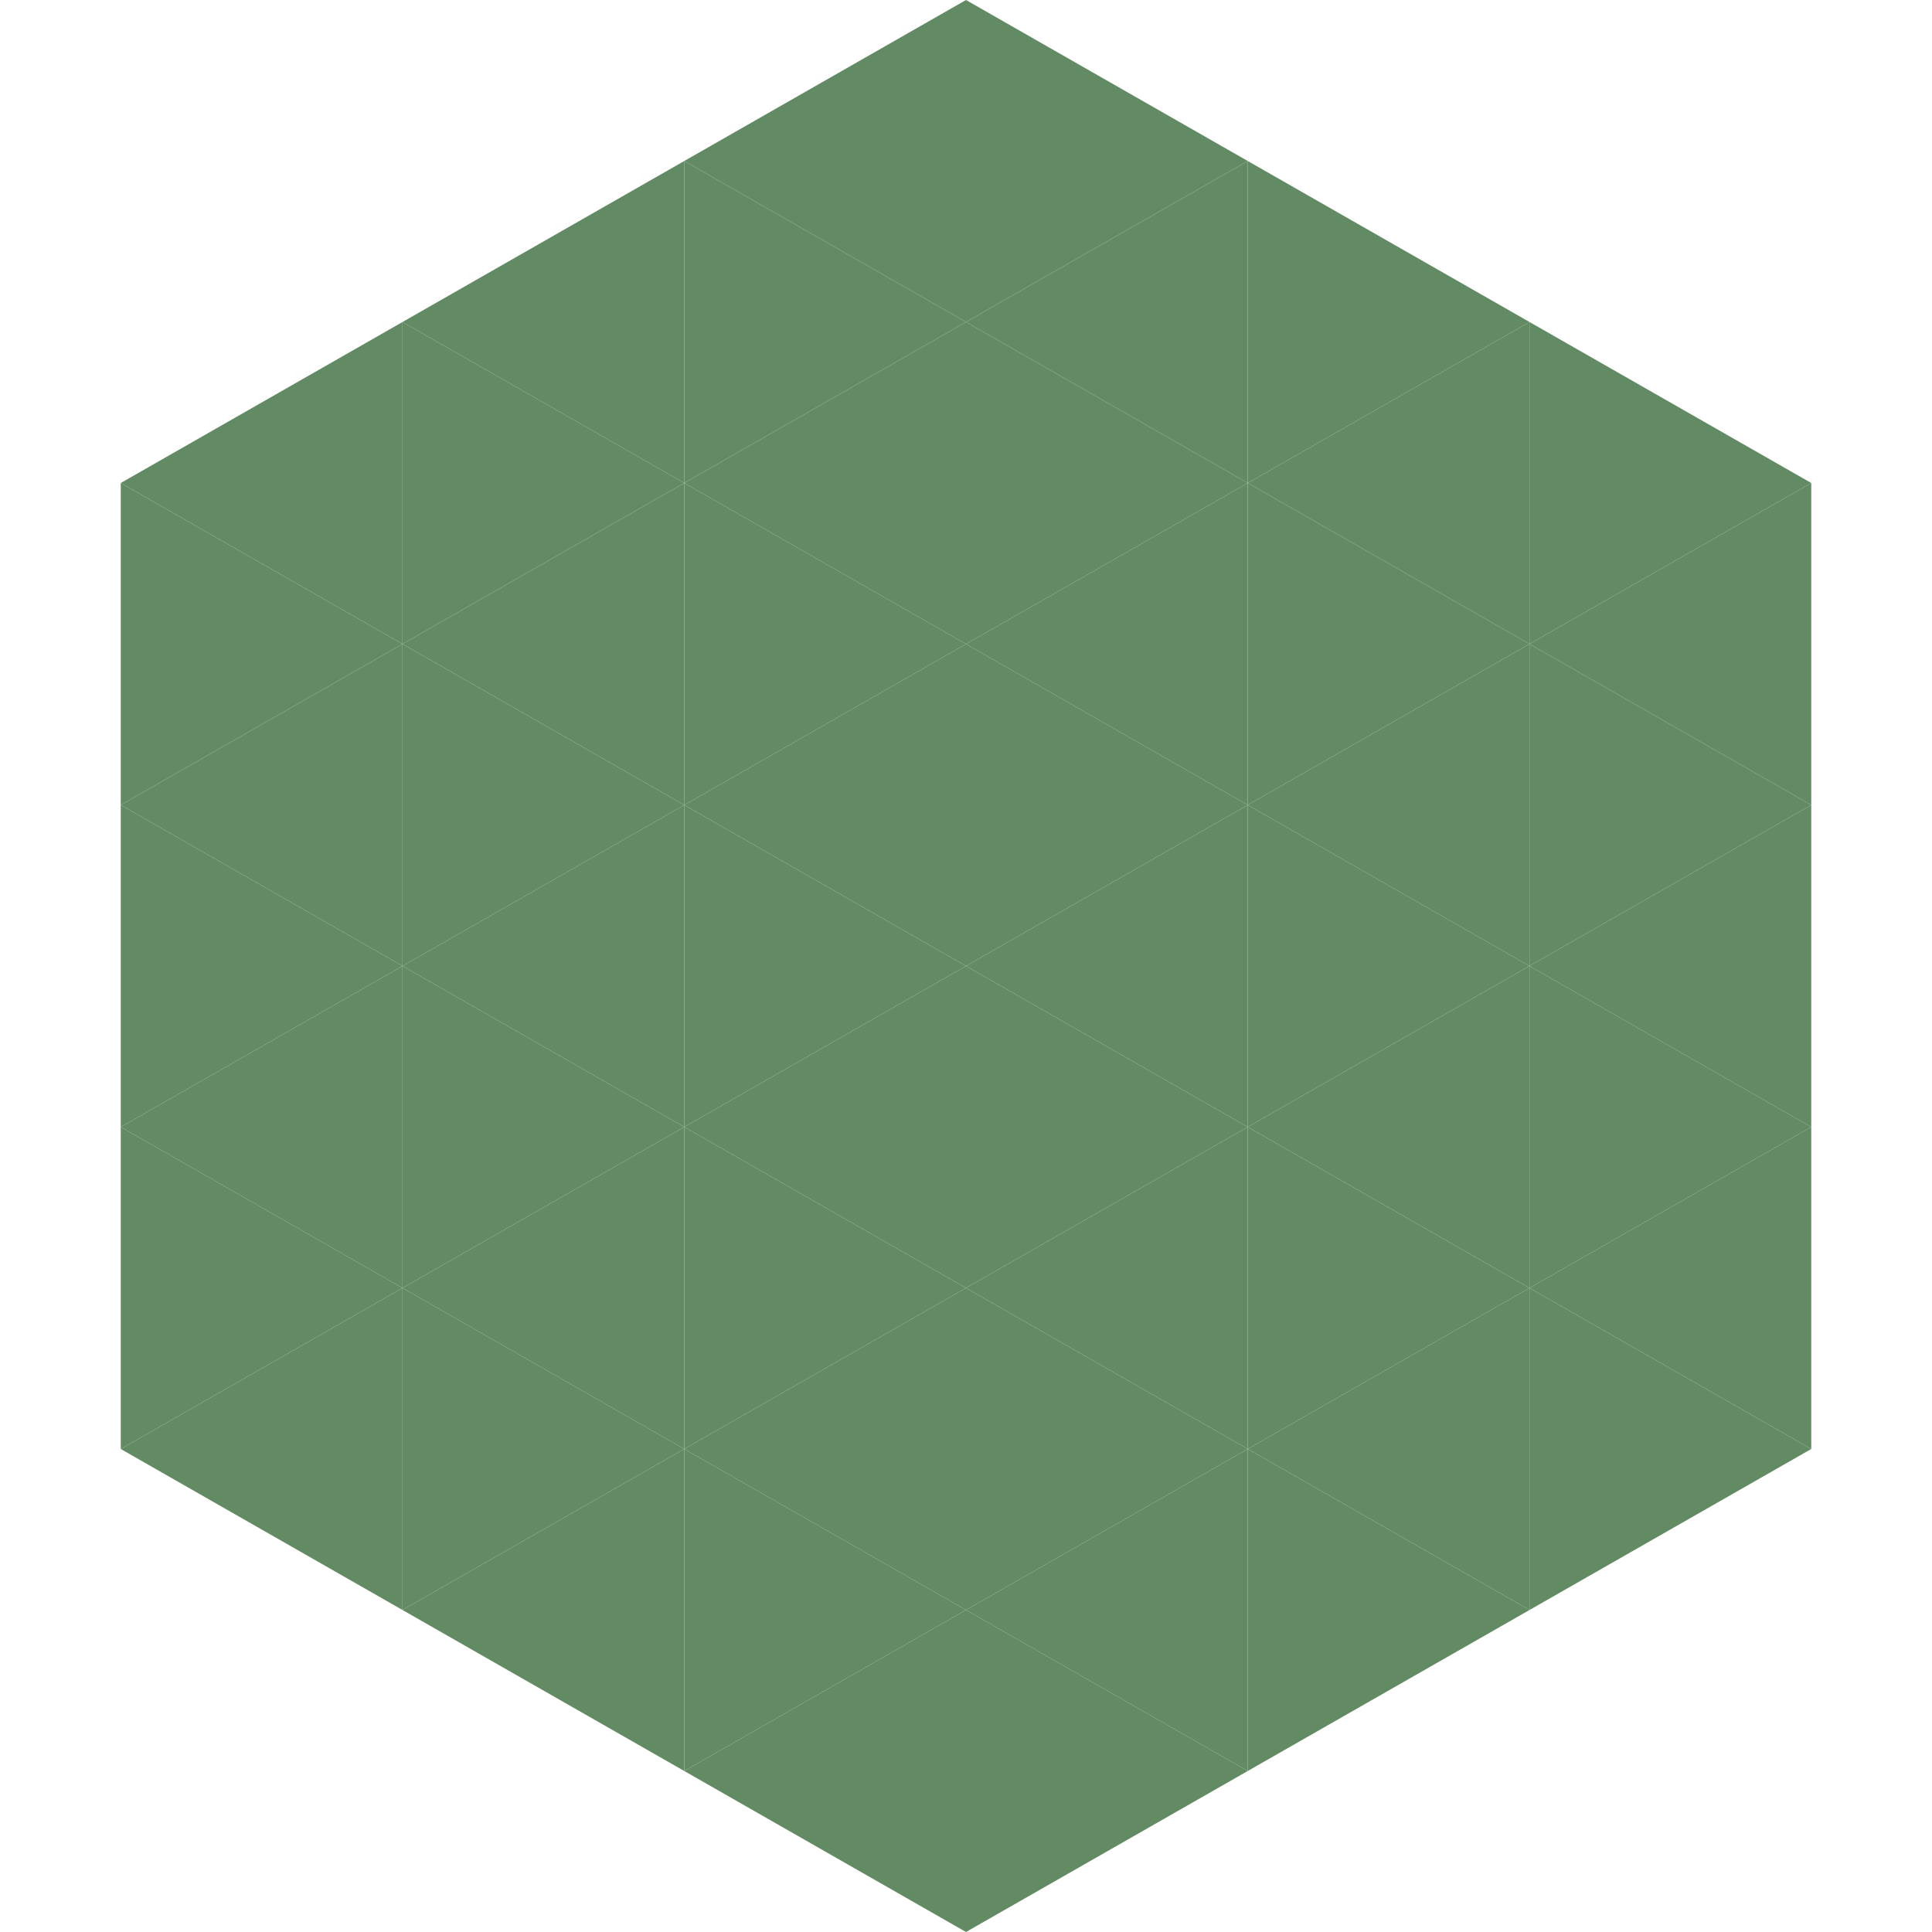 <?xml version="1.0"?>
<!-- Generated by SVGo -->
<svg width="240" height="240"
     xmlns="http://www.w3.org/2000/svg"
     xmlns:xlink="http://www.w3.org/1999/xlink">
<polygon points="50,40 15,60 50,80" style="fill:rgb(99,139,99)" />
<polygon points="190,40 225,60 190,80" style="fill:rgb(99,139,99)" />
<polygon points="15,60 50,80 15,100" style="fill:rgb(99,139,99)" />
<polygon points="225,60 190,80 225,100" style="fill:rgb(99,139,99)" />
<polygon points="50,80 15,100 50,120" style="fill:rgb(99,139,99)" />
<polygon points="190,80 225,100 190,120" style="fill:rgb(99,139,99)" />
<polygon points="15,100 50,120 15,140" style="fill:rgb(99,139,99)" />
<polygon points="225,100 190,120 225,140" style="fill:rgb(99,139,99)" />
<polygon points="50,120 15,140 50,160" style="fill:rgb(99,139,99)" />
<polygon points="190,120 225,140 190,160" style="fill:rgb(99,139,99)" />
<polygon points="15,140 50,160 15,180" style="fill:rgb(99,139,99)" />
<polygon points="225,140 190,160 225,180" style="fill:rgb(99,139,99)" />
<polygon points="50,160 15,180 50,200" style="fill:rgb(99,139,99)" />
<polygon points="190,160 225,180 190,200" style="fill:rgb(99,139,99)" />
<polygon points="15,180 50,200 15,220" style="fill:rgb(255,255,255); fill-opacity:0" />
<polygon points="225,180 190,200 225,220" style="fill:rgb(255,255,255); fill-opacity:0" />
<polygon points="50,0 85,20 50,40" style="fill:rgb(255,255,255); fill-opacity:0" />
<polygon points="190,0 155,20 190,40" style="fill:rgb(255,255,255); fill-opacity:0" />
<polygon points="85,20 50,40 85,60" style="fill:rgb(99,139,99)" />
<polygon points="155,20 190,40 155,60" style="fill:rgb(99,139,99)" />
<polygon points="50,40 85,60 50,80" style="fill:rgb(99,139,99)" />
<polygon points="190,40 155,60 190,80" style="fill:rgb(99,139,99)" />
<polygon points="85,60 50,80 85,100" style="fill:rgb(99,139,99)" />
<polygon points="155,60 190,80 155,100" style="fill:rgb(99,139,99)" />
<polygon points="50,80 85,100 50,120" style="fill:rgb(99,139,99)" />
<polygon points="190,80 155,100 190,120" style="fill:rgb(99,139,99)" />
<polygon points="85,100 50,120 85,140" style="fill:rgb(99,139,99)" />
<polygon points="155,100 190,120 155,140" style="fill:rgb(99,139,99)" />
<polygon points="50,120 85,140 50,160" style="fill:rgb(99,139,99)" />
<polygon points="190,120 155,140 190,160" style="fill:rgb(99,139,99)" />
<polygon points="85,140 50,160 85,180" style="fill:rgb(99,139,99)" />
<polygon points="155,140 190,160 155,180" style="fill:rgb(99,139,99)" />
<polygon points="50,160 85,180 50,200" style="fill:rgb(99,139,99)" />
<polygon points="190,160 155,180 190,200" style="fill:rgb(99,139,99)" />
<polygon points="85,180 50,200 85,220" style="fill:rgb(99,139,99)" />
<polygon points="155,180 190,200 155,220" style="fill:rgb(99,139,99)" />
<polygon points="120,0 85,20 120,40" style="fill:rgb(99,139,99)" />
<polygon points="120,0 155,20 120,40" style="fill:rgb(99,139,99)" />
<polygon points="85,20 120,40 85,60" style="fill:rgb(99,139,99)" />
<polygon points="155,20 120,40 155,60" style="fill:rgb(99,139,99)" />
<polygon points="120,40 85,60 120,80" style="fill:rgb(99,139,99)" />
<polygon points="120,40 155,60 120,80" style="fill:rgb(99,139,99)" />
<polygon points="85,60 120,80 85,100" style="fill:rgb(99,139,99)" />
<polygon points="155,60 120,80 155,100" style="fill:rgb(99,139,99)" />
<polygon points="120,80 85,100 120,120" style="fill:rgb(99,139,99)" />
<polygon points="120,80 155,100 120,120" style="fill:rgb(99,139,99)" />
<polygon points="85,100 120,120 85,140" style="fill:rgb(99,139,99)" />
<polygon points="155,100 120,120 155,140" style="fill:rgb(99,139,99)" />
<polygon points="120,120 85,140 120,160" style="fill:rgb(99,139,99)" />
<polygon points="120,120 155,140 120,160" style="fill:rgb(99,139,99)" />
<polygon points="85,140 120,160 85,180" style="fill:rgb(99,139,99)" />
<polygon points="155,140 120,160 155,180" style="fill:rgb(99,139,99)" />
<polygon points="120,160 85,180 120,200" style="fill:rgb(99,139,99)" />
<polygon points="120,160 155,180 120,200" style="fill:rgb(99,139,99)" />
<polygon points="85,180 120,200 85,220" style="fill:rgb(99,139,99)" />
<polygon points="155,180 120,200 155,220" style="fill:rgb(99,139,99)" />
<polygon points="120,200 85,220 120,240" style="fill:rgb(99,139,99)" />
<polygon points="120,200 155,220 120,240" style="fill:rgb(99,139,99)" />
<polygon points="85,220 120,240 85,260" style="fill:rgb(255,255,255); fill-opacity:0" />
<polygon points="155,220 120,240 155,260" style="fill:rgb(255,255,255); fill-opacity:0" />
</svg>
